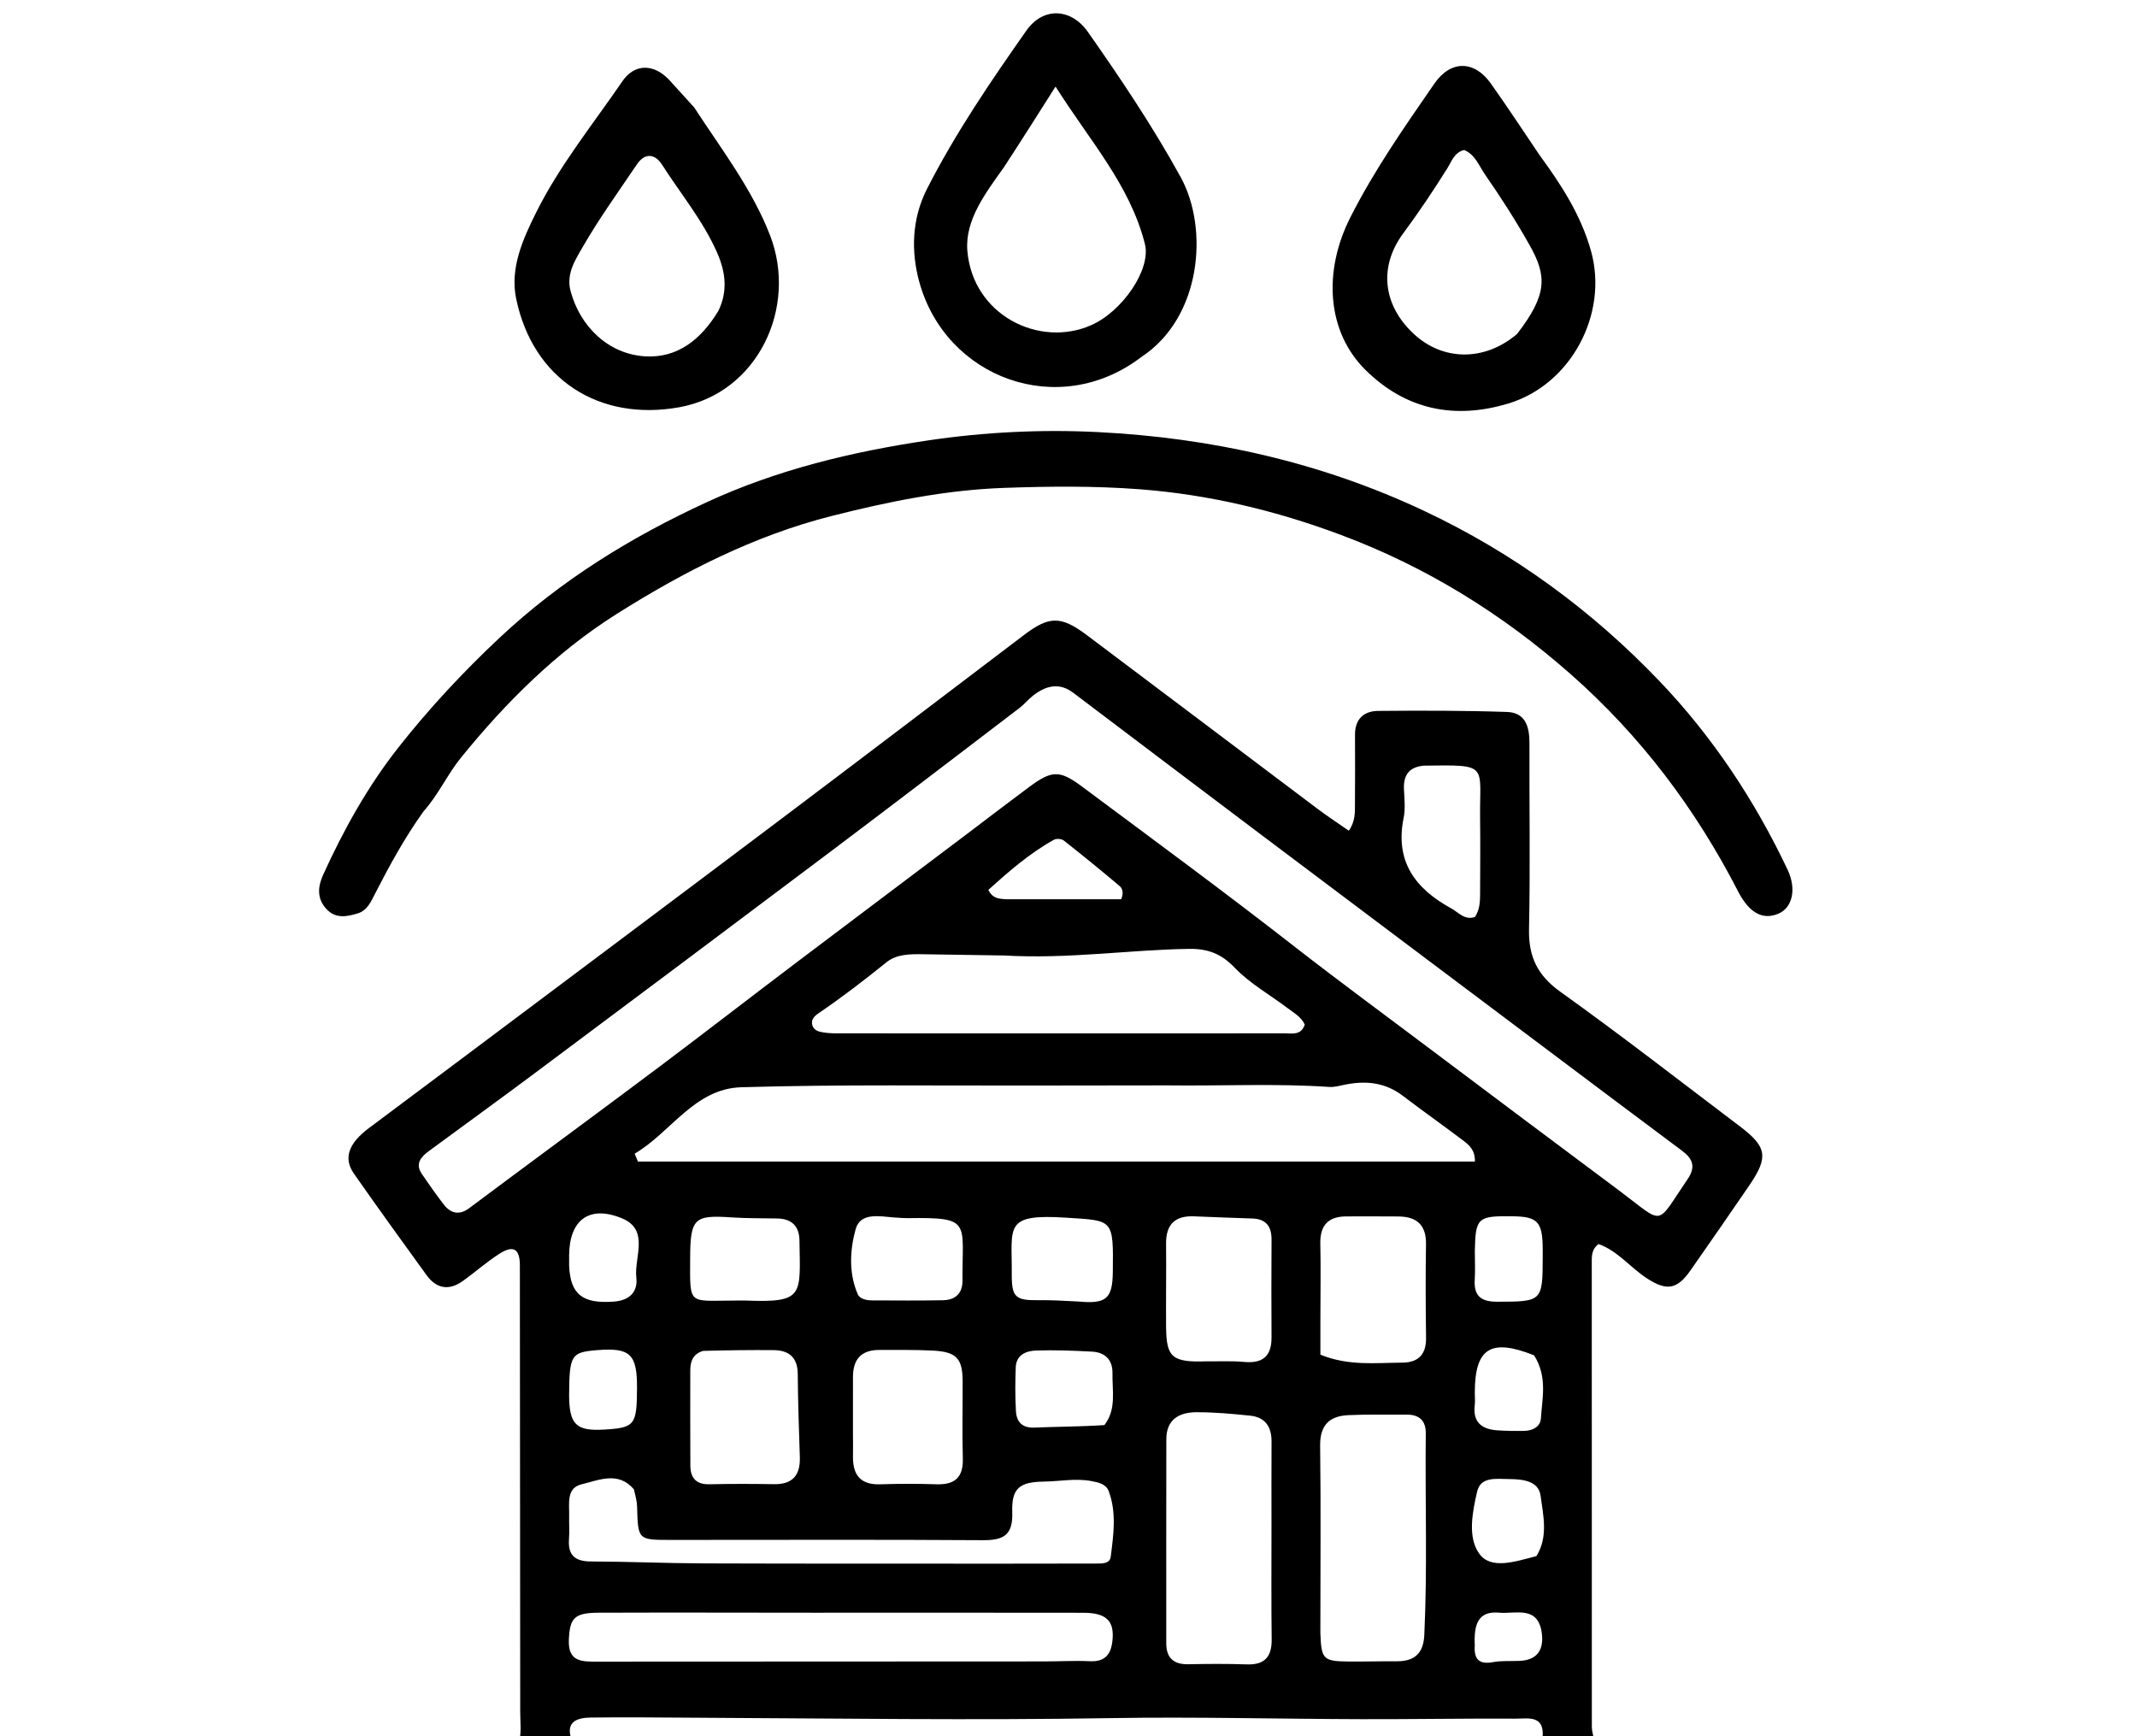 <svg version="1.1" id="Layer_1" xmlns="http://www.w3.org/2000/svg" xmlns:xlink="http://www.w3.org/1999/xlink" x="0px" y="0px"
	 width="100%" viewBox="0 0 512 416" enable-background="new 0 0 512 416" xml:space="preserve">
<path fill="#000000" opacity="1" stroke="none" 
	d="
M124.463,417 
	C124.929,414.761 124.639,412.404 124.637,410.084 
	C124.621,377.276 124.589,344.468 124.561,311.66 
	C124.558,308.837 124.564,306.013 124.556,303.189 
	C124.546,299.234 123.028,298.253 119.652,300.406 
	C116.577,302.367 113.83,304.834 110.851,306.955 
	C107.556,309.302 104.556,308.781 102.194,305.521 
	C96.343,297.441 90.491,289.361 84.78,281.182 
	C82.209,277.499 83.525,273.927 88.399,270.284 
	C96.258,264.41 104.118,258.539 111.967,252.652 
	C136.842,233.998 161.74,215.375 186.575,196.668 
	C206.181,181.901 225.716,167.041 245.264,152.198 
	C251.335,147.588 254.124,147.471 260.402,152.183 
	C278.836,166.016 297.215,179.922 315.635,193.773 
	C318.003,195.553 320.488,197.177 323.159,199.041 
	C324.746,196.795 324.618,194.638 324.632,192.548 
	C324.668,187.049 324.672,181.549 324.643,176.05 
	C324.624,172.311 326.744,170.368 330.166,170.337 
	C340.47,170.243 350.783,170.238 361.079,170.587 
	C365.512,170.738 366.452,174.185 366.439,178.085 
	C366.386,192.917 366.65,207.753 366.335,222.578 
	C366.195,229.2 368.334,233.693 373.862,237.646 
	C388.444,248.071 402.599,259.094 416.901,269.91 
	C423.337,274.777 423.737,277.244 419.155,283.963 
	C414.479,290.821 409.739,297.635 404.985,304.439 
	C401.797,309.002 399.267,309.355 394.565,306.282 
	C390.592,303.686 387.568,299.697 382.995,298.076 
	C381.215,299.413 381.371,301.139 381.371,302.771 
	C381.362,339.767 381.366,376.763 381.386,413.759 
	C381.387,414.58 381.607,415.401 381.862,416.611 
	C377.975,417 373.951,417 369.541,416.673 
	C370.29,410.783 366.066,411.808 363.202,411.792 
	C350.882,411.725 338.561,411.948 326.241,411.917 
	C306.264,411.865 286.281,411.328 266.312,411.661 
	C233.185,412.215 200.068,411.733 166.946,411.569 
	C158.469,411.527 149.99,411.415 141.514,411.527 
	C138.157,411.571 135.358,412.587 137,417 
	C132.975,417 128.951,417 124.463,417 
M232.073,199.52 
	C236.844,195.909 241.59,192.264 246.394,188.696 
	C251.996,184.536 253.789,184.402 259.3,188.508 
	C276.294,201.168 293.375,213.72 310.082,226.75 
	C321.016,235.277 332.192,243.465 343.26,251.805 
	C358.135,263.014 373.07,274.144 387.985,285.301 
	C399.026,293.561 396.529,293.934 404.342,282.511 
	C406.315,279.628 405.602,277.663 403.063,275.768 
	C392.733,268.058 382.424,260.321 372.118,252.579 
	C348.613,234.923 325.103,217.271 301.616,199.591 
	C286.772,188.418 271.962,177.2 257.142,165.996 
	C253.775,163.451 250.61,164.29 247.59,166.602 
	C246.415,167.502 245.473,168.708 244.297,169.605 
	C229.367,180.992 214.458,192.407 199.455,203.696 
	C175.684,221.585 151.86,239.406 128.026,257.212 
	C119.639,263.478 111.147,269.605 102.722,275.821 
	C100.859,277.196 99.409,278.831 101.058,281.263 
	C102.738,283.742 104.47,286.191 106.29,288.568 
	C107.961,290.751 110.037,291.237 112.365,289.517 
	C115.439,287.246 118.487,284.942 121.555,282.663 
	C133.819,273.552 146.124,264.497 158.339,255.322 
	C169.105,247.235 179.748,238.985 190.488,230.863 
	C204.143,220.536 217.84,210.266 232.073,199.52 
M279.5,260.058 
	C269.338,260.07 259.177,260.068 249.015,260.096 
	C225.215,260.16 201.402,259.801 177.62,260.505 
	C166.34,260.838 160.762,271.323 152.057,276.426 
	C152.317,277.053 152.577,277.68 152.838,278.306 
	C219.673,278.306 286.508,278.306 353.375,278.306 
	C353.427,275.502 351.944,274.313 350.512,273.231 
	C345.739,269.624 340.845,266.177 336.089,262.548 
	C331.753,259.24 326.979,258.861 321.878,259.963 
	C320.757,260.205 319.59,260.508 318.468,260.432 
	C305.818,259.569 293.155,260.218 279.5,260.058 
M240.501,228.934 
	C234.008,228.833 227.515,228.718 221.022,228.636 
	C218,228.598 214.819,228.601 212.4,230.552 
	C207.095,234.831 201.708,238.98 196.07,242.809 
	C195.093,243.473 194.215,244.349 194.643,245.71 
	C194.986,246.796 196.002,247.158 196.987,247.324 
	C198.129,247.516 199.302,247.593 200.462,247.593 
	C236.272,247.611 272.082,247.62 307.892,247.593 
	C309.608,247.591 311.689,248.126 312.612,245.508 
	C311.816,243.695 310.025,242.707 308.472,241.532 
	C304.229,238.323 299.437,235.655 295.816,231.863 
	C292.582,228.475 289.327,227.287 284.863,227.353 
	C270.395,227.568 256.004,229.834 240.501,228.934 
M304.634,365.381 
	C304.634,358.724 304.605,352.067 304.646,345.41 
	C304.668,341.889 303.149,339.577 299.569,339.201 
	C295.276,338.751 290.953,338.359 286.644,338.372 
	C282.576,338.385 279.448,340.063 279.439,344.811 
	C279.409,361.12 279.42,377.429 279.424,393.738 
	C279.425,397.266 281.208,398.829 284.736,398.757 
	C289.394,398.661 294.059,398.629 298.713,398.792 
	C303.009,398.942 304.725,396.968 304.676,392.796 
	C304.572,383.977 304.628,375.157 304.634,365.381 
M194.87,386.41 
	C177.727,386.401 160.584,386.348 143.442,386.409 
	C137.542,386.429 136.53,387.716 136.291,392.859 
	C136.038,398.284 139.502,398.131 143.178,398.128 
	C178.825,398.103 214.473,398.1 250.12,398.082 
	C253.786,398.08 257.459,397.861 261.114,398.032 
	C264.769,398.203 266.196,396.386 266.536,393.055 
	C267.011,388.402 265.1,386.435 259.588,386.425 
	C238.303,386.386 217.017,386.41 194.87,386.41 
M316.343,391.191 
	C316.555,397.587 316.983,398.051 323.175,398.103 
	C326.996,398.135 330.818,398.025 334.639,398.045 
	C338.869,398.067 341.036,396.185 341.245,391.792 
	C342.009,375.684 341.419,359.57 341.6,343.461 
	C341.635,340.346 340.007,338.921 336.964,338.944 
	C332.313,338.979 327.655,338.853 323.013,339.073 
	C318.523,339.287 316.224,341.468 316.289,346.397 
	C316.48,361.015 316.344,375.638 316.343,391.191 
M151.869,356.835 
	C148.116,352.432 143.472,354.663 139.367,355.632 
	C135.607,356.52 136.434,360.322 136.363,363.255 
	C136.319,365.086 136.464,366.927 136.326,368.748 
	C136.033,372.598 137.725,374.121 141.571,374.131 
	C150.556,374.154 159.539,374.561 168.524,374.592 
	C192.828,374.675 217.132,374.647 241.436,374.656 
	C248.41,374.659 255.384,374.637 262.358,374.629 
	C263.87,374.627 265.889,374.782 266.116,373 
	C266.783,367.766 267.556,362.432 265.636,357.29 
	C265.006,355.603 263.252,355.2 261.532,354.872 
	C257.691,354.14 253.892,354.948 250.076,354.995 
	C244.276,355.067 242.322,356.591 242.524,362.338 
	C242.717,367.832 240.444,369.068 235.448,369.034 
	C210.477,368.86 185.505,368.983 160.534,368.968 
	C152.838,368.963 152.854,368.912 152.639,360.999 
	C152.607,359.847 152.337,358.702 151.869,356.835 
M316.35,316.393 
	C316.35,319.187 316.35,321.981 316.35,324.578 
	C323.043,327.327 329.548,326.529 335.972,326.489 
	C339.788,326.466 341.715,324.553 341.665,320.585 
	C341.571,313.112 341.525,305.635 341.654,298.163 
	C341.735,293.468 339.413,291.492 334.99,291.467 
	C330.842,291.443 326.695,291.436 322.548,291.453 
	C318.227,291.472 316.233,293.596 316.333,297.984 
	C316.465,303.795 316.355,309.612 316.35,316.393 
M289.118,326.177 
	C292.103,326.21 295.106,326.046 298.068,326.322 
	C302.502,326.735 304.663,324.961 304.643,320.477 
	C304.61,312.676 304.584,304.876 304.647,297.076 
	C304.674,293.844 303.349,292.064 300.014,291.954 
	C295.373,291.801 290.732,291.631 286.092,291.436 
	C281.521,291.244 279.335,293.371 279.379,297.979 
	C279.442,304.617 279.332,311.256 279.381,317.894 
	C279.435,325.238 280.79,326.47 289.118,326.177 
M168.476,323.675 
	C166.181,324.326 165.387,326.025 165.384,328.214 
	C165.372,335.854 165.362,343.494 165.401,351.133 
	C165.416,354.116 166.772,355.711 169.995,355.635 
	C175.141,355.514 180.293,355.531 185.44,355.612 
	C189.914,355.683 191.767,353.45 191.631,349.148 
	C191.421,342.511 191.177,335.873 191.13,329.234 
	C191.102,325.181 189.007,323.516 185.259,323.49 
	C179.945,323.454 174.631,323.506 168.476,323.675 
M204.355,342.432 
	C204.36,344.594 204.399,346.758 204.363,348.919 
	C204.289,353.371 206.13,355.8 210.902,355.641 
	C215.389,355.492 219.888,355.493 224.375,355.637 
	C228.771,355.779 230.81,353.986 230.68,349.444 
	C230.503,343.294 230.664,337.135 230.637,330.98 
	C230.613,325.527 229.198,323.925 223.651,323.615 
	C219.345,323.374 215.019,323.475 210.701,323.45 
	C206.337,323.425 204.341,325.714 204.362,329.979 
	C204.38,333.804 204.36,337.63 204.355,342.432 
M341.198,183.451 
	C337.735,183.717 336.221,185.602 336.371,189.046 
	C336.472,191.364 336.744,193.768 336.29,196.001 
	C334.182,206.384 339.076,212.931 347.657,217.626 
	C349.467,218.617 350.92,220.569 353.389,219.698 
	C354.476,218.037 354.606,216.214 354.614,214.39 
	C354.64,208.251 354.685,202.11 354.612,195.971 
	C354.461,183.163 356.915,183.231 341.198,183.451 
M214.137,291.701 
	C210.659,291.409 206.116,290.477 205.002,294.508 
	C203.631,299.468 203.314,304.991 205.487,310.063 
	C206.007,311.275 207.637,311.57 209.003,311.576 
	C214.648,311.599 220.294,311.643 225.937,311.541 
	C228.865,311.488 230.623,309.907 230.601,306.861 
	C230.499,292.733 232.922,291.643 217.506,291.869 
	C216.677,291.881 215.847,291.811 214.137,291.701 
M165.35,301.56 
	C165.306,312.899 164.884,311.63 175.692,311.623 
	C176.689,311.623 177.687,311.573 178.682,311.612 
	C192.725,312.16 191.735,310.417 191.54,297.187 
	C191.489,293.77 189.654,292.015 186.226,291.946 
	C182.573,291.872 178.91,291.939 175.269,291.69 
	C166.313,291.08 165.375,291.869 165.35,301.56 
M258.384,311.847 
	C265.045,312.47 266.542,311.186 266.618,304.784 
	C266.769,291.984 266.736,292.491 255.547,291.765 
	C240.388,290.782 242.496,293.794 242.407,305.225 
	C242.364,310.799 243.284,311.596 248.727,311.531 
	C251.709,311.496 254.692,311.638 258.384,311.847 
M264.601,341.455 
	C267.529,337.667 266.456,333.236 266.534,329.015 
	C266.592,325.82 264.757,324.024 261.654,323.856 
	C257.185,323.613 252.696,323.439 248.228,323.589 
	C245.857,323.668 243.486,324.622 243.363,327.593 
	C243.219,331.067 243.218,334.558 243.4,338.028 
	C243.539,340.677 244.874,342.184 247.878,342.053 
	C253.18,341.823 258.492,341.849 264.601,341.455 
M353.351,299.709 
	C353.353,302.033 353.472,304.364 353.33,306.68 
	C353.091,310.602 354.939,311.9 358.707,311.897 
	C369.442,311.889 369.6,311.834 369.616,301.256 
	C369.617,300.592 369.62,299.928 369.616,299.264 
	C369.581,292.727 368.43,291.493 362.3,291.419 
	C354.041,291.319 353.511,291.756 353.351,299.709 
M136.357,303.218 
	C136.636,310.172 139.589,312.431 147.09,311.865 
	C150.868,311.58 152.841,309.508 152.457,306.121 
	C151.905,301.247 155.695,294.669 149.018,291.912 
	C141.11,288.646 136.376,292.383 136.357,300.832 
	C136.355,301.331 136.356,301.83 136.357,303.218 
M368.115,372.837 
	C370.983,368.213 369.746,363.113 369.106,358.382 
	C368.616,354.758 364.723,354.401 361.466,354.387 
	C358.526,354.374 354.747,353.717 353.902,357.394 
	C352.765,362.333 351.566,368.354 354.438,372.303 
	C357.208,376.114 362.929,374.203 368.115,372.837 
M367.556,324.742 
	C357.155,320.604 353.352,323.002 353.345,333.702 
	C353.344,334.696 353.451,335.703 353.332,336.683 
	C352.832,340.786 355.035,342.457 358.737,342.71 
	C360.882,342.856 363.04,342.88 365.19,342.841 
	C367.209,342.805 369.058,341.868 369.184,339.826 
	C369.486,334.963 370.798,329.957 367.556,324.742 
M241.215,215.461 
	C250.399,215.461 259.583,215.461 268.612,215.461 
	C269.23,214.066 268.99,212.929 268.279,212.327 
	C263.873,208.596 259.394,204.95 254.855,201.381 
	C254.331,200.969 253.106,200.88 252.52,201.205 
	C246.624,204.477 241.623,208.867 236.784,213.228 
	C237.866,215.281 239.209,215.364 241.215,215.461 
M136.352,334.405 
	C136.408,341.347 138.057,342.931 144.804,342.526 
	C152.082,342.088 152.577,341.46 152.621,332.603 
	C152.662,324.431 150.997,322.851 143.027,323.5 
	C136.827,324.005 136.405,324.639 136.352,334.405 
M353.339,394.252 
	C353.109,397.426 354.263,398.888 357.707,398.251 
	C359.802,397.864 362,398.053 364.15,397.946 
	C368.488,397.729 369.927,395.079 369.385,391.211 
	C368.46,384.612 363.093,386.756 359.186,386.399 
	C354.083,385.932 353.098,389.269 353.339,394.252 
z"/>
<path fill="#000000" opacity="1" stroke="none" 
	d="
M101.462,194.423 
	C96.879,200.819 93.318,207.395 89.895,214.061 
	C88.918,215.964 88.006,218.147 85.744,218.837 
	C83.189,219.617 80.503,220.203 78.288,217.884 
	C75.851,215.333 76.132,212.435 77.444,209.549 
	C82.354,198.759 88.127,188.405 95.445,179.105 
	C102.806,169.752 110.874,161.089 119.653,152.847 
	C134.468,138.937 151.285,128.641 169.427,120.28 
	C186.196,112.552 204.022,108.247 222.313,105.53 
	C235.85,103.52 249.496,102.853 262.984,103.527 
	C290.07,104.881 316.286,110.691 341.077,122.349 
	C362.579,132.461 381.407,146.239 397.684,163.3 
	C410.315,176.54 420.429,191.778 428.289,208.387 
	C430.492,213.043 429.42,217.49 426.125,218.902 
	C422.259,220.559 419.033,218.647 416.422,213.575 
	C406.222,193.76 393.138,176.353 376.252,161.477 
	C359.808,146.99 341.616,135.783 321.302,128.178 
	C305.79,122.371 289.705,118.488 272.999,117.224 
	C262.176,116.405 251.407,116.52 240.625,116.895 
	C226.582,117.383 212.884,120.179 199.28,123.625 
	C180.648,128.344 163.77,136.997 147.722,147.123 
	C133.293,156.229 121.247,168.236 110.46,181.514 
	C107.195,185.533 105.12,190.295 101.462,194.423 
z"/>
<path fill="#000000" opacity="1" stroke="none" 
	d="
M273.448,85.539 
	C253.665,100.669 226.583,90.635 220.245,67.529 
	C218.289,60.396 218.38,52.541 222.122,45.206 
	C228.934,31.854 237.33,19.536 245.91,7.328 
	C249.937,1.599 256.631,1.929 260.657,7.666 
	C268.573,18.946 276.242,30.368 282.891,42.471 
	C289.635,54.746 287.904,76.047 273.448,85.539 
M240.567,40.013 
	C236.237,46.127 231.15,52.656 231.769,60.094 
	C233.05,75.49 248.955,83.386 261.382,77.934 
	C268.964,74.607 275.833,64.499 274.308,58.463 
	C270.728,44.289 261.02,33.638 252.898,20.739 
	C248.568,27.576 244.806,33.517 240.567,40.013 
z"/>
<path fill="#000000" opacity="1" stroke="none" 
	d="
M368.851,37.148 
	C374.189,44.435 378.819,51.655 381.193,60.16 
	C385.391,75.2 376.408,92.122 361.426,96.668 
	C348.497,100.591 336.783,98.188 327.106,88.591 
	C318.004,79.565 316.87,65.213 323.554,52.028 
	C329.284,40.724 336.515,30.367 343.695,19.989 
	C347.586,14.366 353.23,14.445 357.17,19.986 
	C361.11,25.526 364.836,31.218 368.851,37.148 
M363.463,80.025 
	C370.871,70.459 370.571,66.017 366.456,58.705 
	C363.2,52.921 359.61,47.301 355.817,41.854 
	C354.369,39.775 353.448,37.021 350.785,35.94 
	C348.427,36.527 347.809,38.647 346.803,40.256 
	C343.462,45.599 339.967,50.818 336.213,55.887 
	C330.276,63.905 331.313,73.059 338.657,79.946 
	C345.596,86.453 355.58,86.718 363.463,80.025 
z"/>
<path fill="#000000" opacity="1" stroke="none" 
	d="
M166.321,25.743 
	C172.944,35.907 180.212,45.309 184.504,56.413 
	C191.148,73.607 181.63,94.164 162.76,97.575 
	C143.568,101.045 127.664,90.912 123.662,71.545 
	C122.163,64.292 125.209,57.437 128.384,51.048 
	C134.016,39.71 142.007,29.853 149.125,19.46 
	C152.096,15.121 156.756,15.263 160.411,19.232 
	C162.316,21.301 164.197,23.392 166.321,25.743 
M172.119,74.48 
	C174.401,69.772 173.865,65.208 171.805,60.521 
	C168.428,52.839 163.061,46.434 158.611,39.447 
	C156.971,36.872 154.542,36.496 152.586,39.397 
	C148.119,46.022 143.415,52.52 139.457,59.441 
	C137.769,62.393 135.629,65.665 136.696,69.701 
	C138.944,78.214 145.784,84.907 154.678,85.386 
	C162.218,85.791 167.843,81.528 172.119,74.48 
z"/>
</svg>